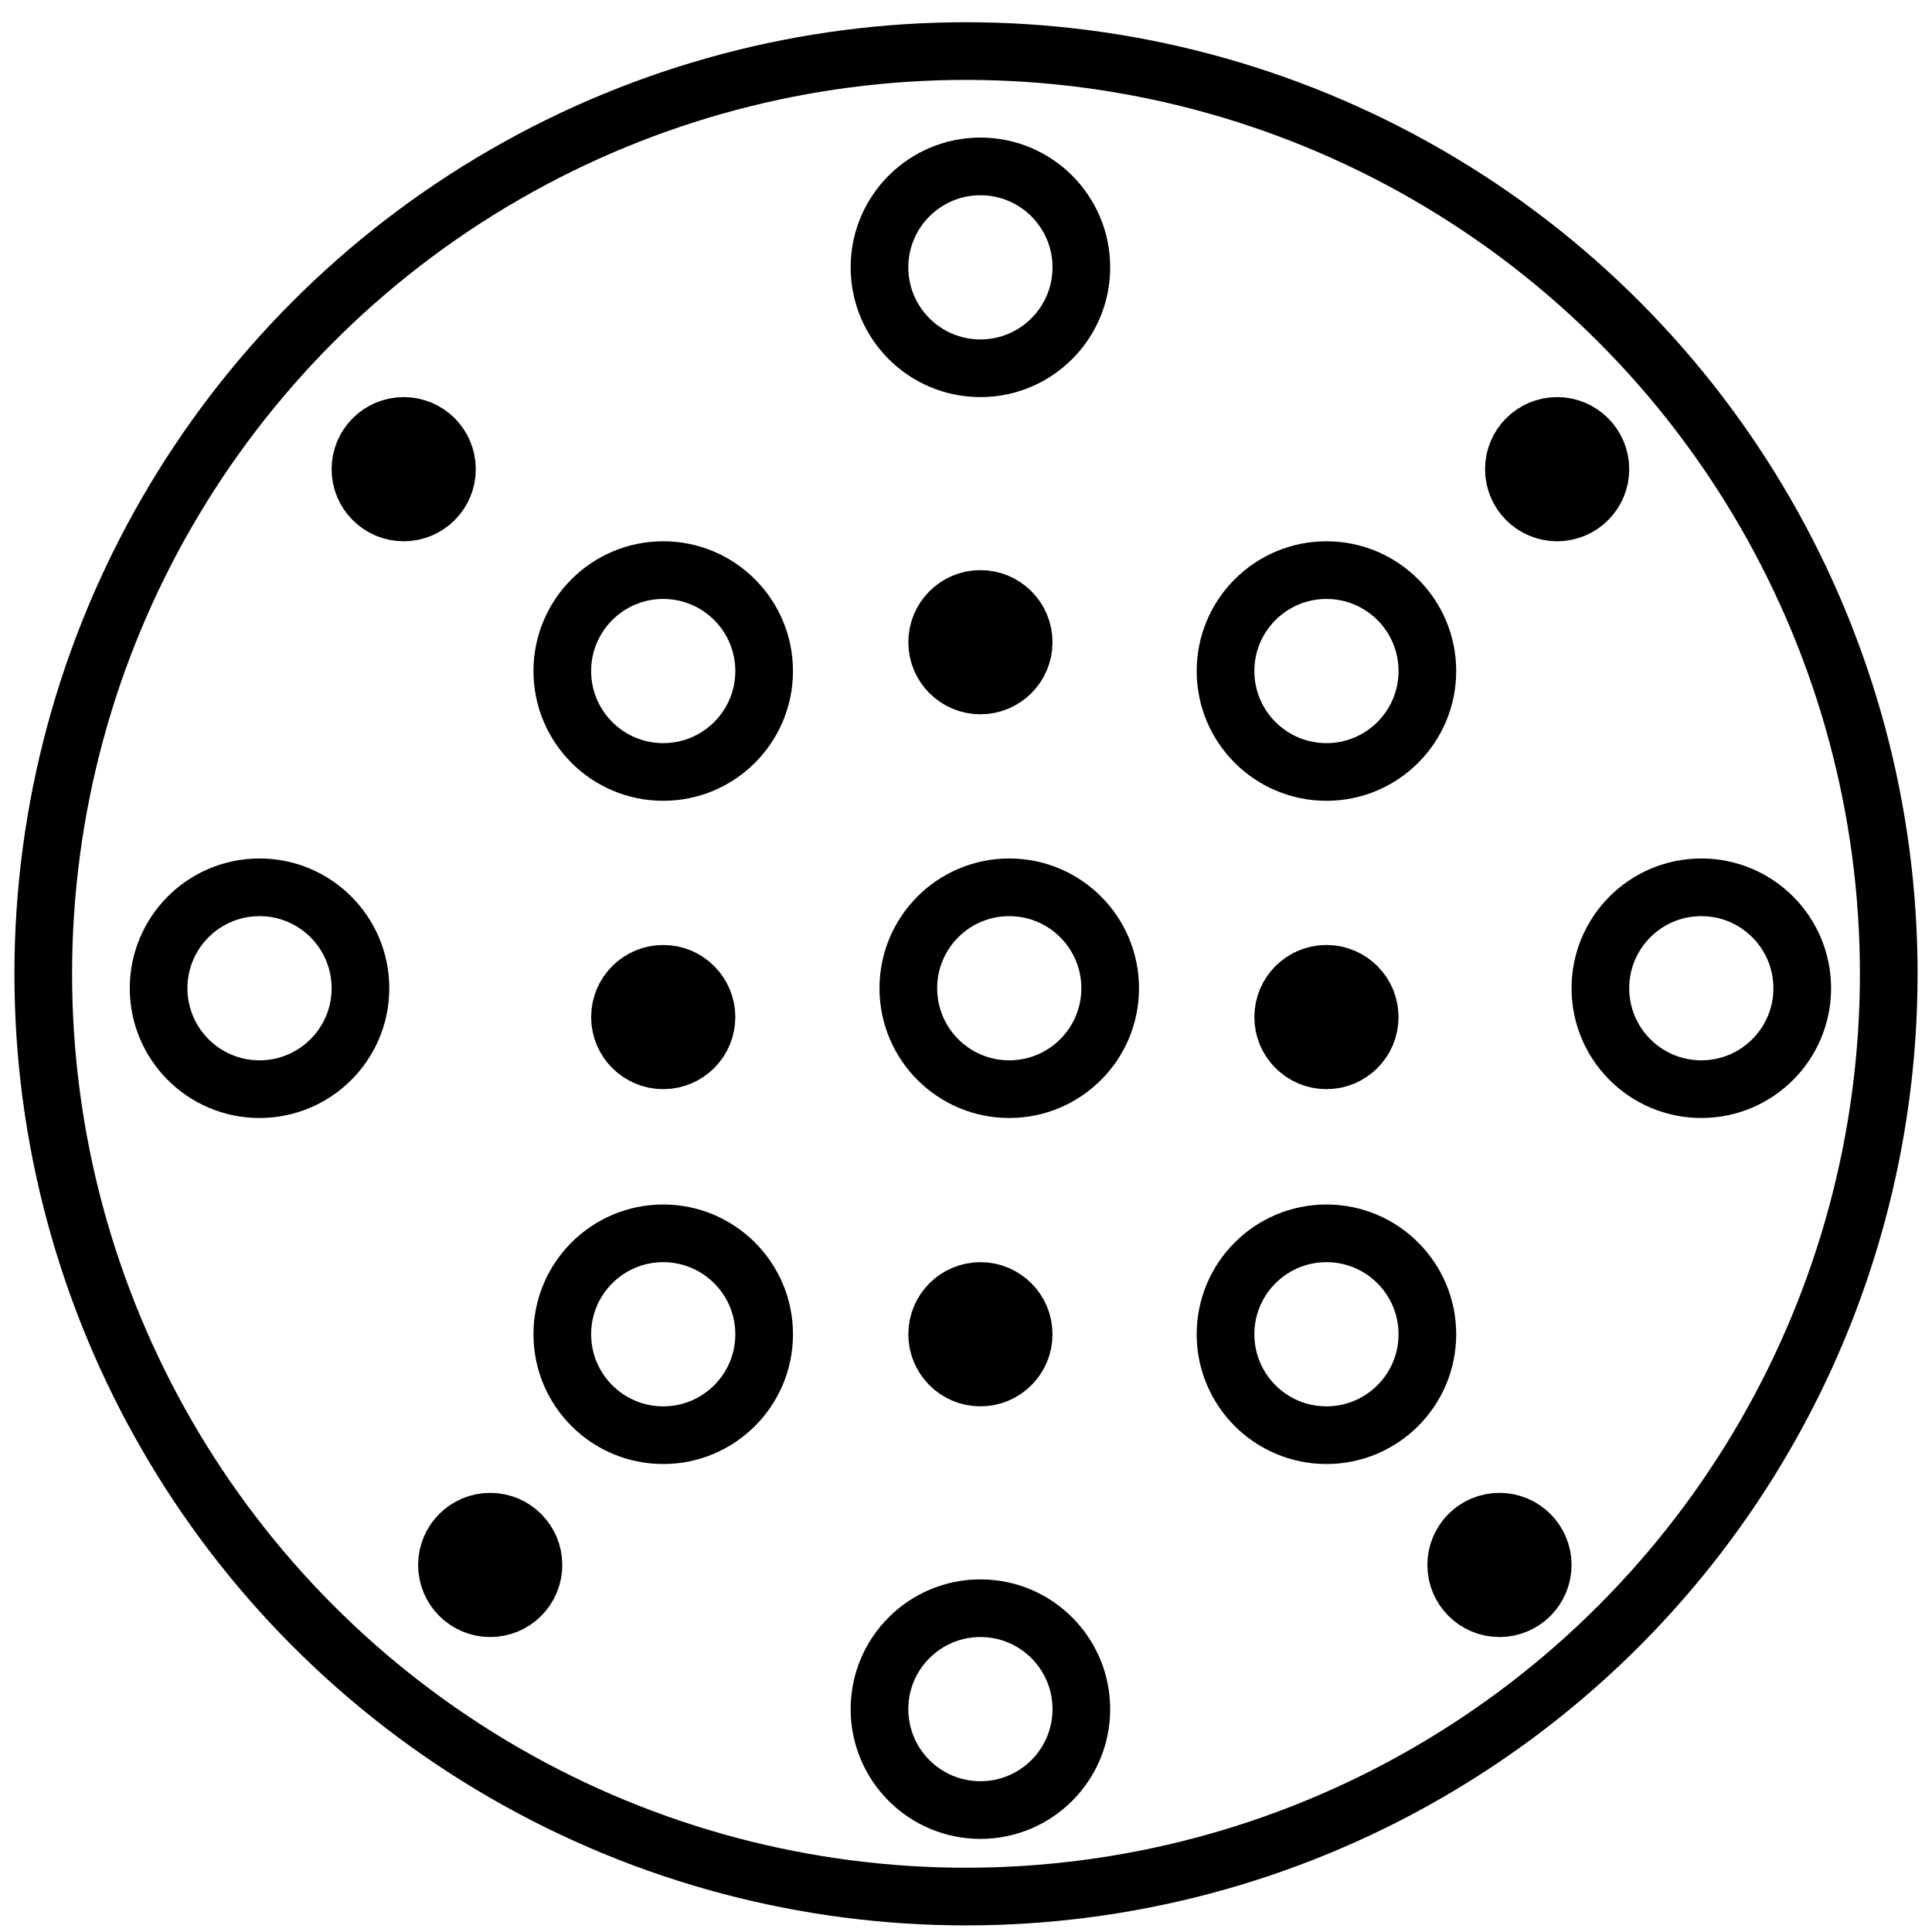 <svg width="67" height="67" viewBox="0 0 67 67" fill="none" xmlns="http://www.w3.org/2000/svg">
<circle cx="33.5" cy="33.771" r="32" stroke="black" stroke-width="2"/>
<circle cx="9" cy="34.271" r="3.5" stroke="black" stroke-width="2"/>
<circle cx="34" cy="9.271" r="3.5" stroke="black" stroke-width="2"/>
<circle cx="34" cy="59.271" r="3.5" stroke="black" stroke-width="2"/>
<circle cx="35" cy="34.271" r="3.5" stroke="black" stroke-width="2"/>
<circle cx="23" cy="23.271" r="3.5" stroke="black" stroke-width="2"/>
<circle cx="46" cy="23.271" r="3.5" stroke="black" stroke-width="2"/>
<circle cx="46" cy="46.271" r="3.5" stroke="black" stroke-width="2"/>
<circle cx="23" cy="46.271" r="3.5" stroke="black" stroke-width="2"/>
<circle cx="17" cy="54.271" r="1.5" fill="black" stroke="black" stroke-width="2"/>
<circle cx="14" cy="16.271" r="1.5" fill="black" stroke="black" stroke-width="2"/>
<circle cx="54" cy="16.271" r="1.5" fill="black" stroke="black" stroke-width="2"/>
<circle cx="52" cy="54.271" r="1.5" fill="black" stroke="black" stroke-width="2"/>
<circle cx="34" cy="22.271" r="1.5" fill="black" stroke="black" stroke-width="2"/>
<circle cx="34" cy="46.271" r="1.5" fill="black" stroke="black" stroke-width="2"/>
<circle cx="23" cy="35.271" r="1.5" fill="black" stroke="black" stroke-width="2"/>
<circle cx="46" cy="35.271" r="1.5" fill="black" stroke="black" stroke-width="2"/>
<circle cx="59" cy="34.271" r="3.5" stroke="black" stroke-width="2"/>
</svg>
